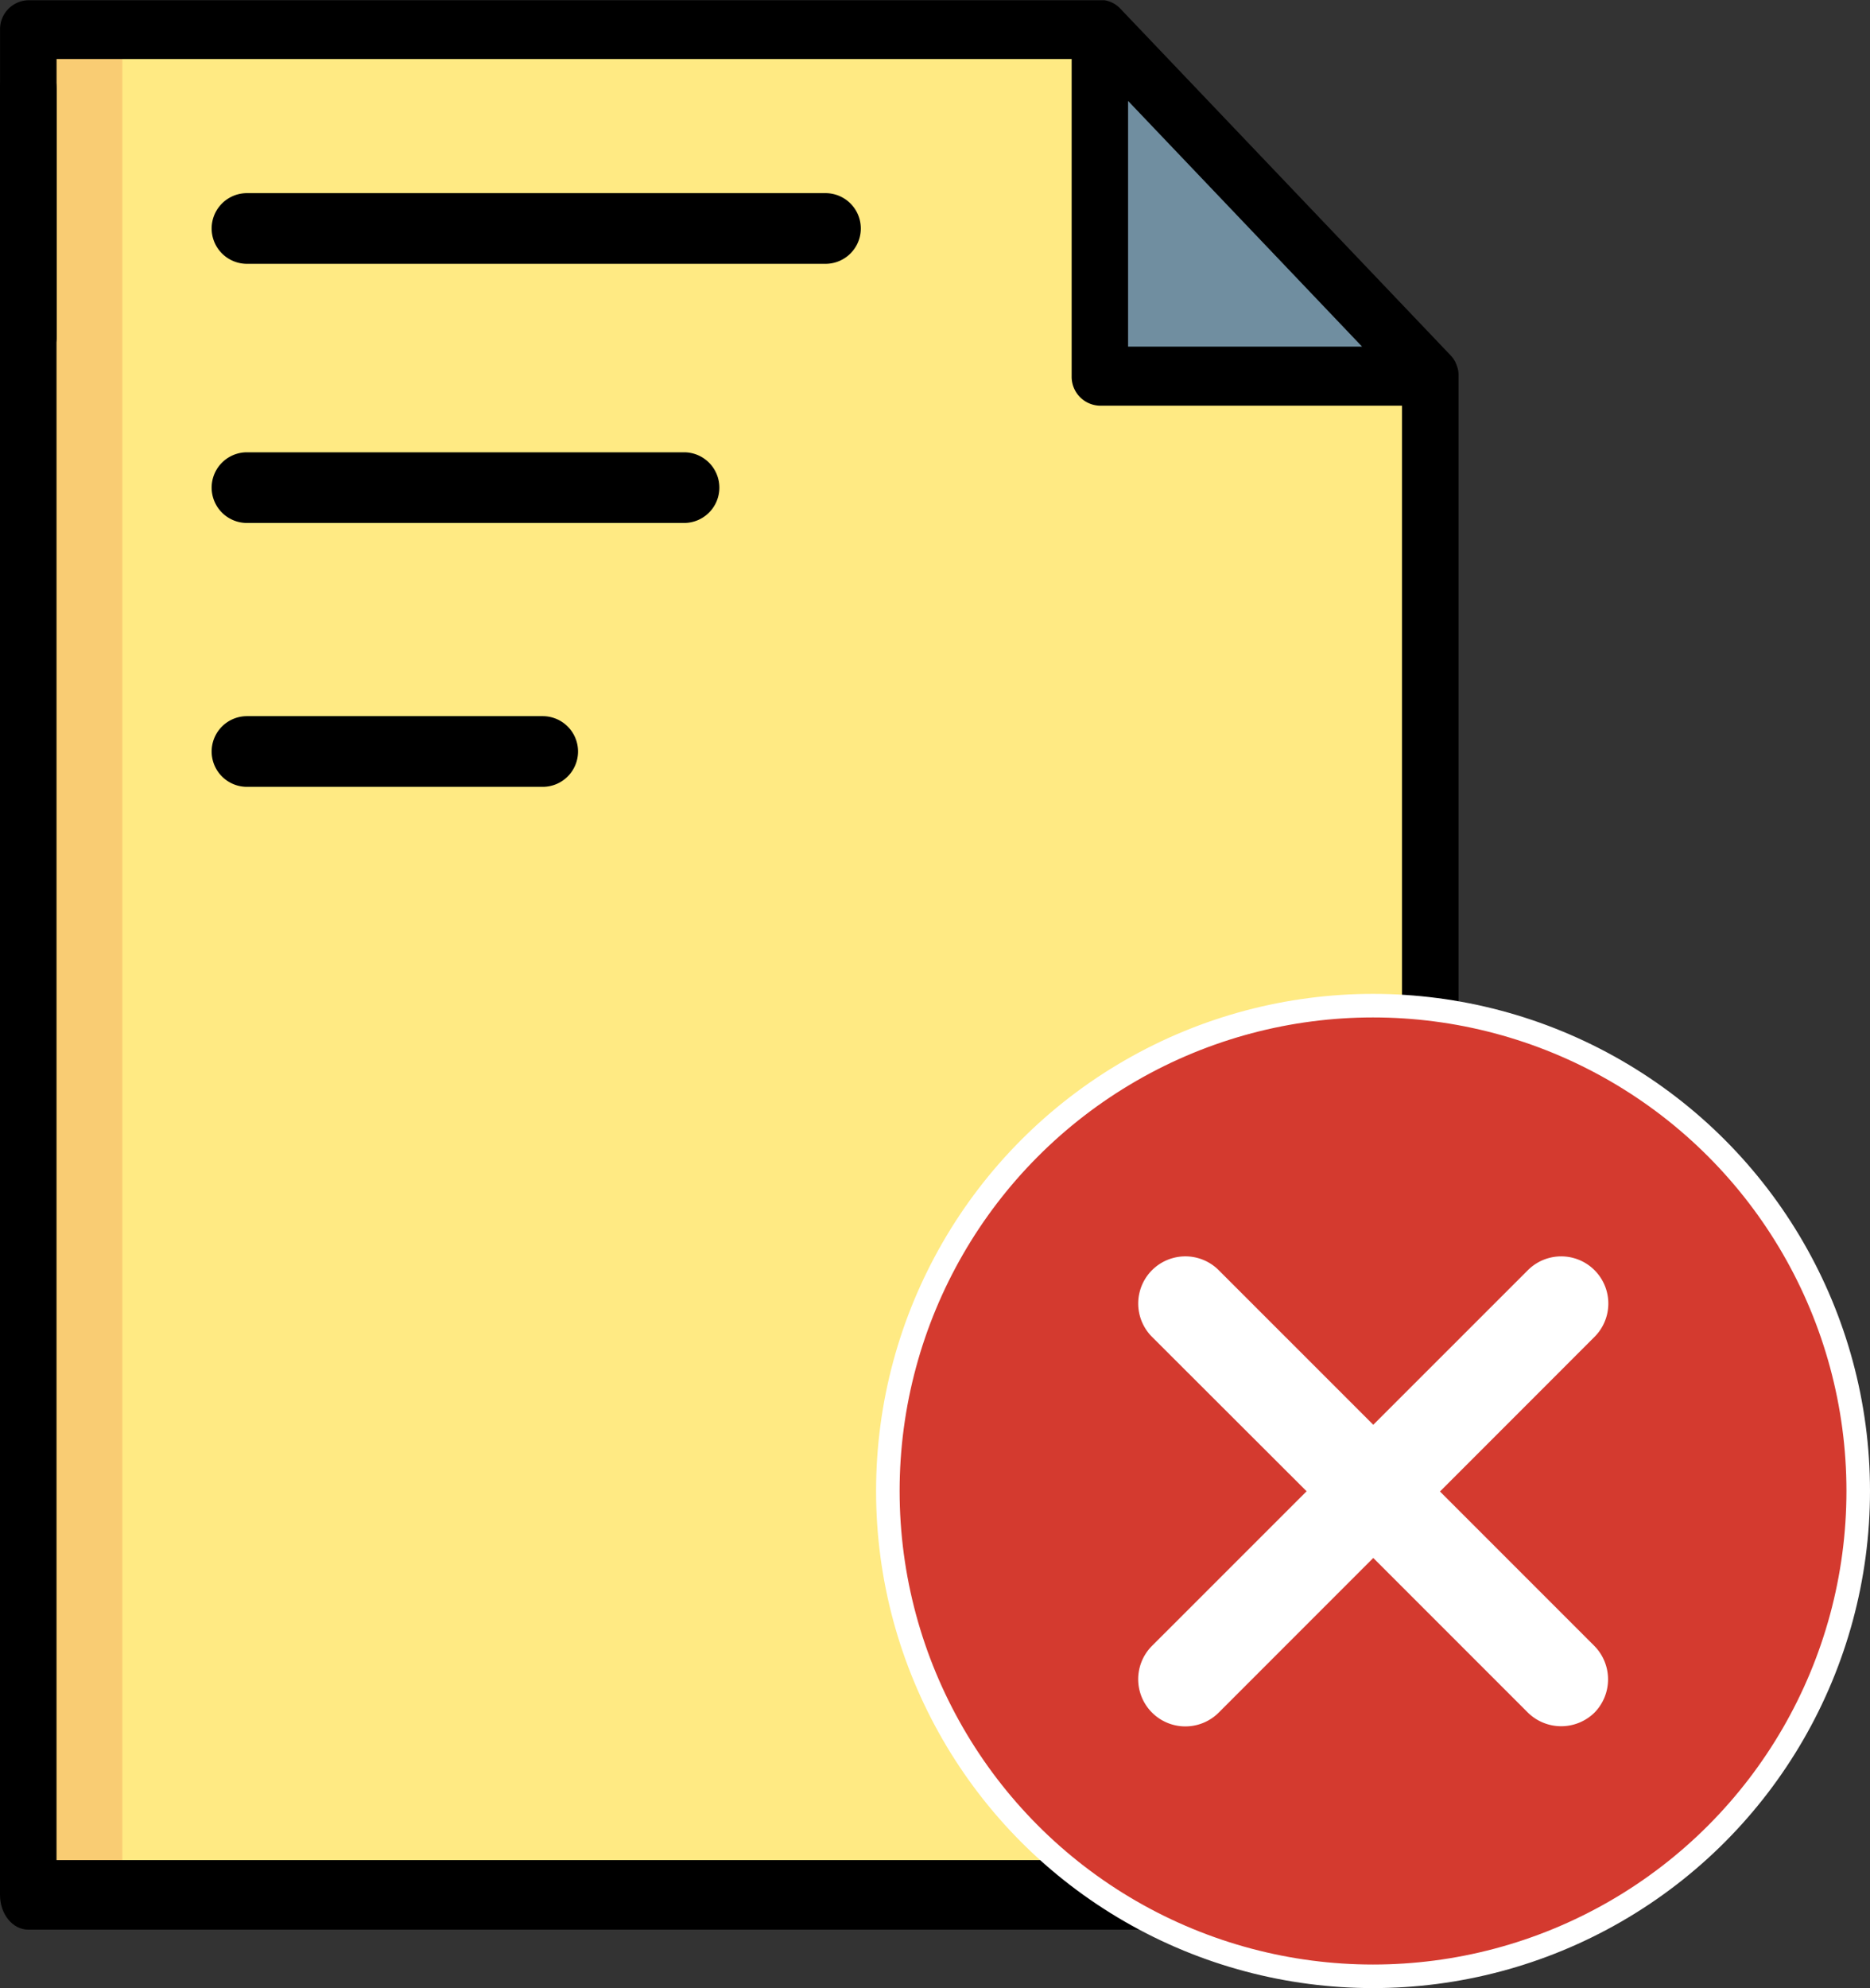 <svg id="Layer_1" data-name="Layer 1" xmlns="http://www.w3.org/2000/svg" viewBox="0 0 396.98 421.93"><rect x="0" y="0" width="396.98" height="421.93" fill="#333333" stroke="none"/><defs><style>.cls-1{fill:#ffea83;}.cls-2{fill:#f9cc73;}.cls-3{fill:#708ea0;}.cls-4{fill:#d43a2f;stroke:#fff;stroke-miterlimit:10;stroke-width:5px;}.cls-5{fill:#fff;}</style></defs><title>blocked_credit_1</title><polygon class="cls-1" points="6 5.92 233.49 5.92 303.61 76.04 303.61 403.54 6 403.54 6 5.92"/><rect class="cls-2" x="6.01" y="5.92" width="19.96" height="397.62"/><polygon class="cls-3" points="233.49 76.04 303.61 76.04 233.49 5.92 233.49 76.04"/><path d="M58.77,118a6.14,6.14,0,0,0,6-6.28h0V52.8H280.26v67.3a6.14,6.14,0,0,0,6,6.28h64.13v247a6,6,0,1,0,12,0h0V119.67a6.87,6.87,0,0,0-.08-.78h0a6.69,6.69,0,0,0-.2-.77l-.08-.21a4.43,4.43,0,0,0-.28-.68v-.06a7.66,7.66,0,0,0-.41-.68c0-.07-.09-.13-.13-.19a5.68,5.68,0,0,0-.5-.6h0L290.58,42.1c-.14-.14-.29-.29-.44-.42l-.24-.19-.24-.18-.28-.19-.22-.12-.3-.15-.24-.12-.28-.11-.26-.09-.28-.08-.29-.07-.3-.05-.27,0H58.77a6.15,6.15,0,0,0-6,6.29v65.11A6.14,6.14,0,0,0,58.77,118Zm233.47-56.3,49.67,52.14H292.24Z" transform="translate(-52.76 -40.28)"/><path d="M58.77,449.81h297.6c3.31,0,6-3.3,6-7.37V365.93c0-4.07-2.69-7.38-6-7.38s-6,3.31-6,7.38v69.12H64.76V59.1c0-4.08-2.69-7.38-6-7.38s-6,3.3-6,7.38V442.44c0,4.07,2.68,7.37,6,7.37Z" transform="translate(-52.76 -40.28)"/><path d="M105.19,96.27H228a7.5,7.5,0,0,0,0-15H105.19a7.5,7.5,0,0,0,0,15Z" transform="translate(-52.76 -40.28)"/><path d="M205.47,143.77a7.5,7.5,0,0,0-7.5-7.5H105.19a7.5,7.5,0,0,0,0,15H198A7.5,7.5,0,0,0,205.47,143.77Z" transform="translate(-52.76 -40.28)"/><path d="M175.47,199.77a7.5,7.5,0,0,0-7.5-7.5H105.19a7.5,7.5,0,0,0,0,15H168A7.5,7.5,0,0,0,175.47,199.77Z" transform="translate(-52.76 -40.28)"/><circle class="cls-4" cx="291.48" cy="316.43" r="103"/><path class="cls-5" d="M391.26,403.74a10.09,10.09,0,0,1-14.15,0l-32.82-32.82-32.81,32.82a10,10,0,0,1-14.16-14.16l32.82-32.81L297.32,324a10,10,0,1,1,14.16-14.15l32.81,32.81,32.82-32.81A10,10,0,0,1,391.26,324l-32.81,32.82,32.81,32.81A10.1,10.1,0,0,1,391.26,403.74Z" transform="translate(-52.76 -40.28)"/></svg>